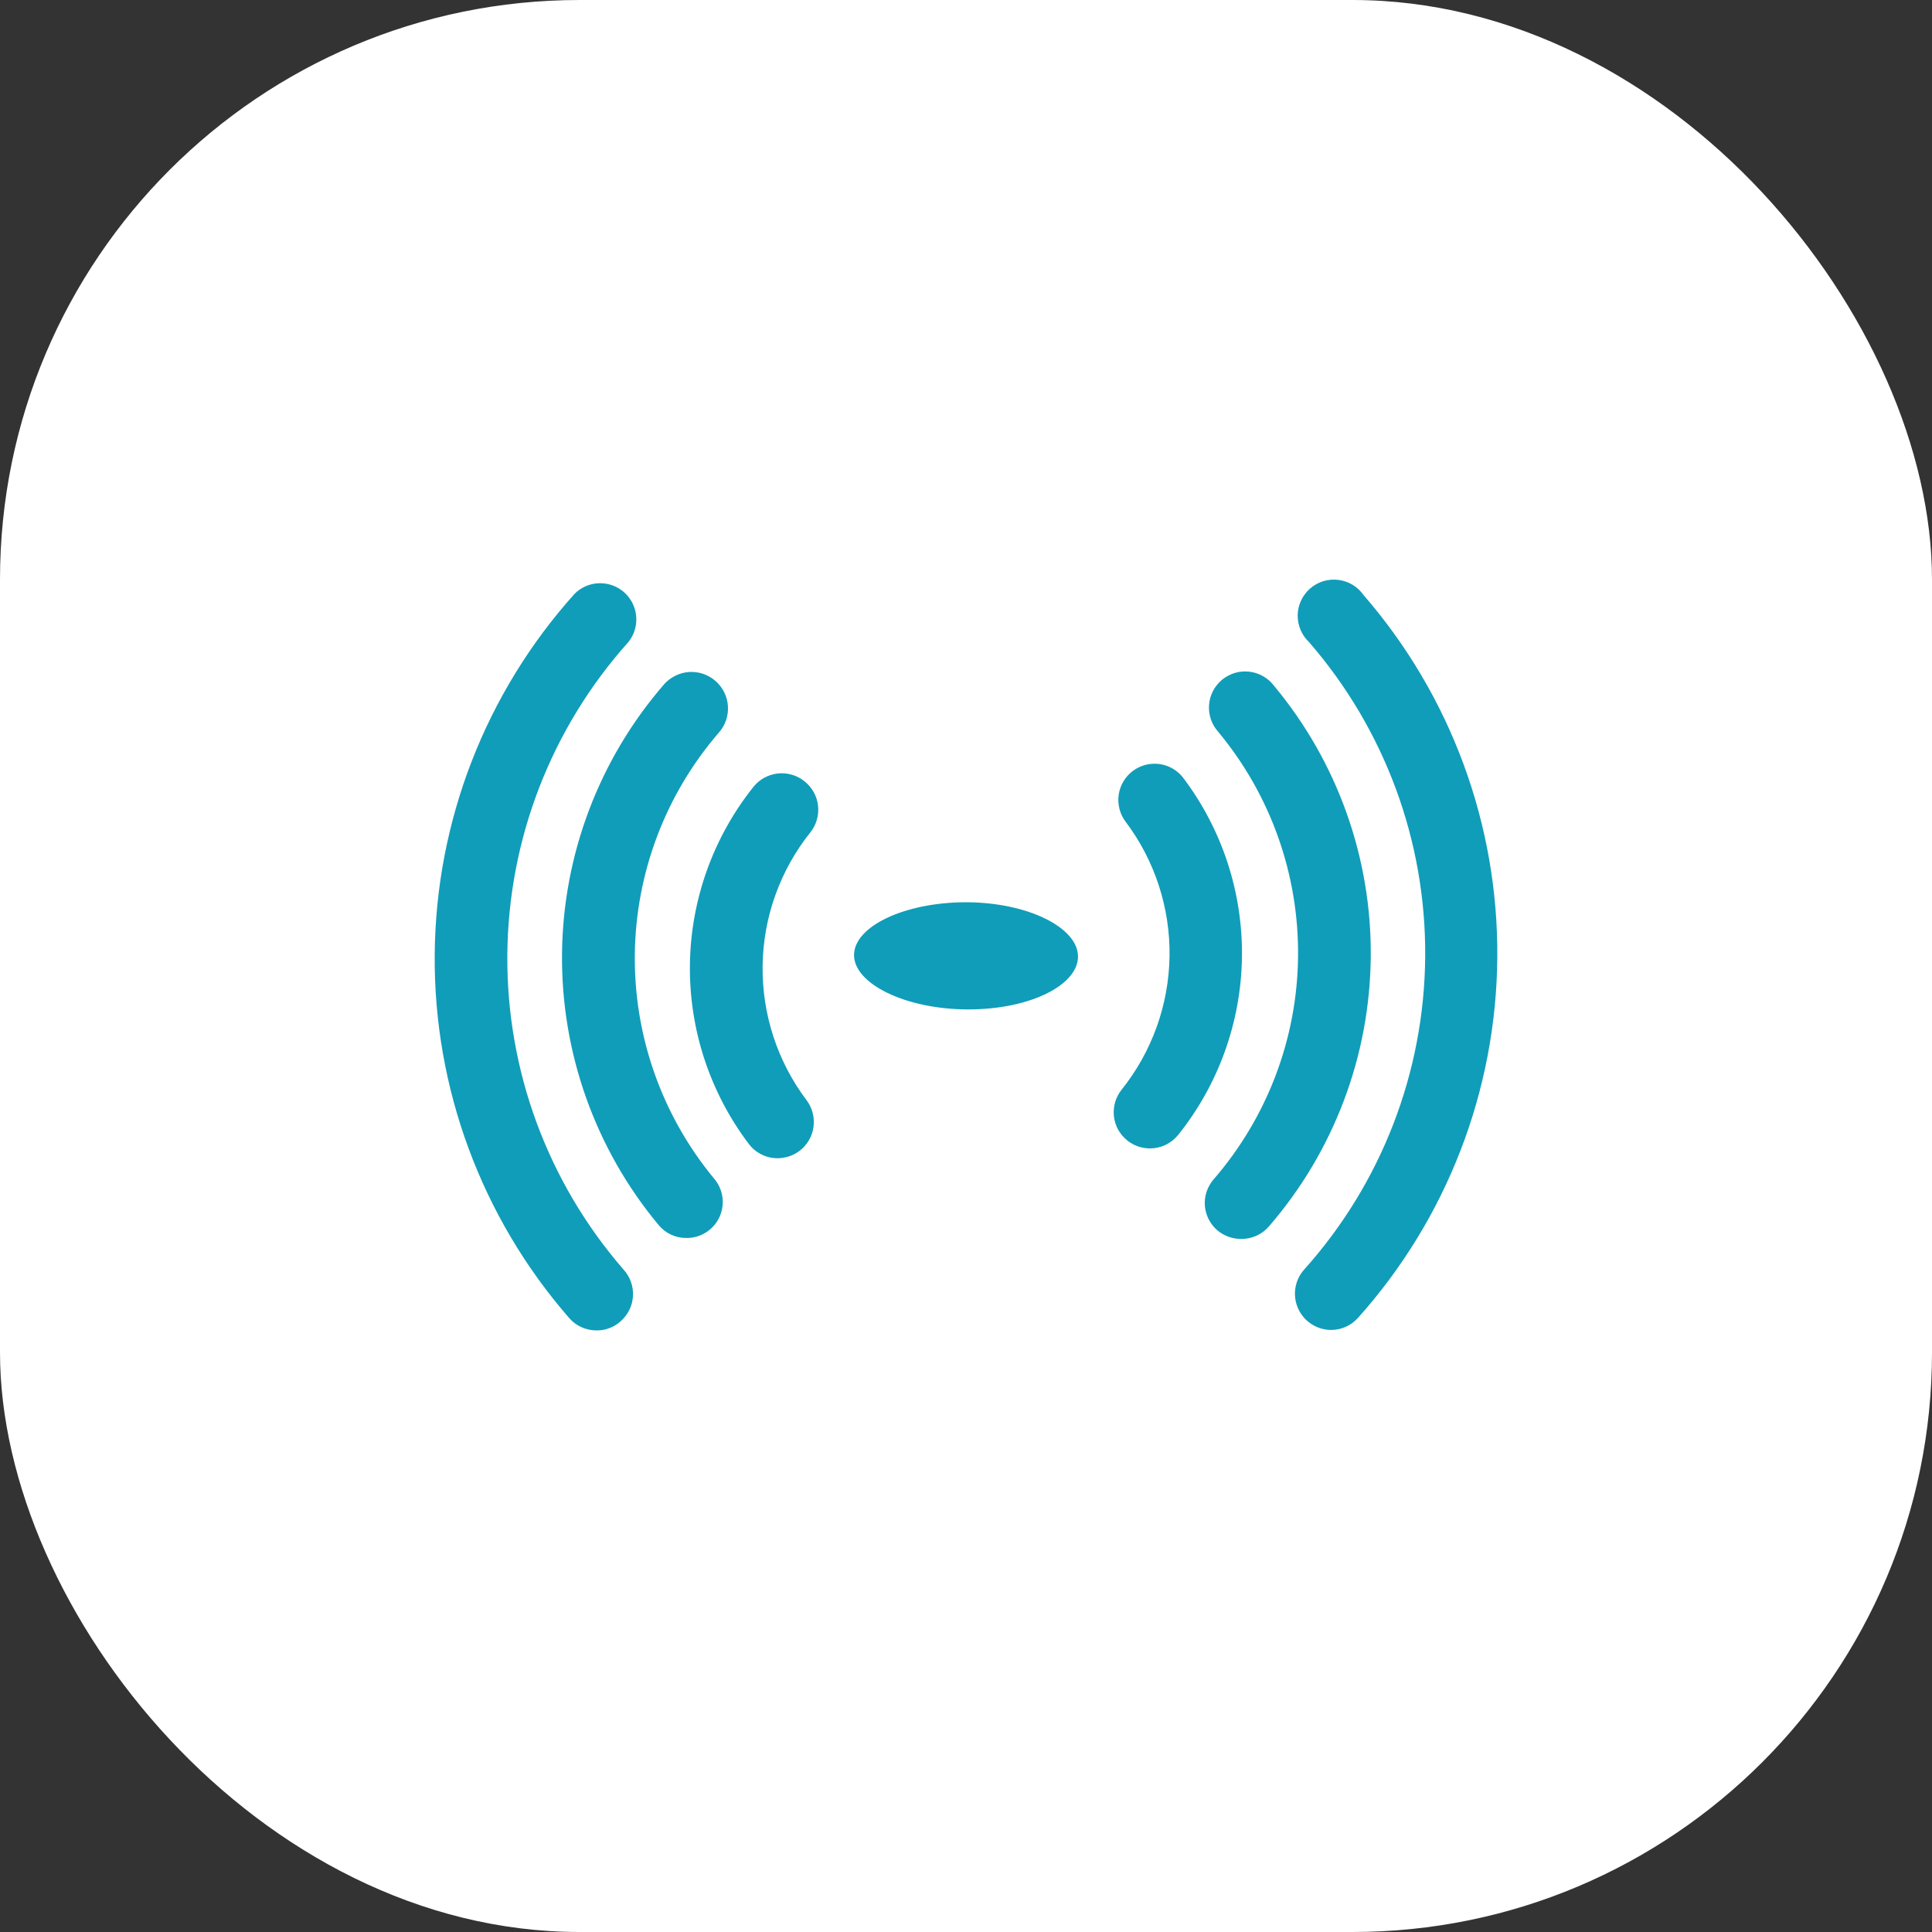 <svg width="40" height="40" viewBox="0 0 40 40" fill="none" xmlns="http://www.w3.org/2000/svg">
<rect x="0" y="0" width="40" height="40" fill="#333333" stroke="none"/>
<rect width="40" height="40" rx="12" fill="white"/>
<path d="M20.006 18.68C18.726 18.68 17.682 19.18 17.682 19.774C17.682 20.369 18.746 20.894 20.03 20.899C21.315 20.904 22.319 20.399 22.319 19.804C22.319 19.21 21.295 18.685 20.006 18.68Z" fill="#109DB9"/>
<path d="M28.23 12.319C28.17 12.233 28.093 12.161 28.003 12.107C27.913 12.053 27.813 12.019 27.709 12.006C27.605 11.993 27.5 12.002 27.399 12.032C27.299 12.063 27.206 12.114 27.127 12.182C27.048 12.251 26.984 12.335 26.939 12.43C26.894 12.524 26.87 12.627 26.867 12.732C26.865 12.837 26.885 12.941 26.925 13.037C26.965 13.134 27.025 13.221 27.101 13.293C28.67 15.1 29.526 17.416 29.507 19.808C29.489 22.201 28.598 24.504 27.001 26.285C26.905 26.393 26.841 26.527 26.819 26.67C26.797 26.813 26.817 26.959 26.876 27.091C26.935 27.224 27.031 27.336 27.153 27.414C27.274 27.493 27.416 27.535 27.561 27.535C27.666 27.535 27.769 27.512 27.865 27.469C27.961 27.426 28.046 27.363 28.116 27.285C29.953 25.232 30.979 22.579 31 19.824C31.021 17.068 30.036 14.4 28.23 12.319Z" fill="#109DB9"/>
<path d="M26.377 14.198C26.316 14.117 26.239 14.05 26.151 14C26.063 13.95 25.966 13.918 25.866 13.906C25.765 13.895 25.664 13.903 25.567 13.932C25.47 13.961 25.38 14.009 25.302 14.073C25.224 14.138 25.16 14.217 25.113 14.307C25.067 14.397 25.039 14.495 25.032 14.596C25.024 14.697 25.038 14.798 25.07 14.893C25.103 14.989 25.155 15.077 25.222 15.152C26.307 16.457 26.892 18.105 26.875 19.802C26.858 21.499 26.238 23.134 25.127 24.417C25.063 24.491 25.013 24.577 24.982 24.67C24.951 24.763 24.938 24.861 24.945 24.959C24.952 25.057 24.979 25.153 25.023 25.241C25.067 25.329 25.128 25.407 25.202 25.471C25.342 25.589 25.519 25.653 25.702 25.651C25.81 25.651 25.917 25.628 26.015 25.584C26.114 25.539 26.201 25.473 26.272 25.391C27.614 23.841 28.361 21.864 28.38 19.814C28.4 17.763 27.689 15.773 26.377 14.198Z" fill="#109DB9"/>
<path d="M24.503 16.112C24.444 16.033 24.37 15.967 24.285 15.916C24.2 15.866 24.107 15.833 24.009 15.819C23.912 15.806 23.812 15.811 23.717 15.835C23.622 15.86 23.532 15.903 23.453 15.962C23.375 16.021 23.308 16.095 23.258 16.18C23.208 16.264 23.175 16.358 23.161 16.455C23.147 16.553 23.153 16.652 23.177 16.747C23.201 16.843 23.244 16.932 23.303 17.011C23.908 17.813 24.228 18.794 24.214 19.798C24.199 20.802 23.851 21.773 23.224 22.558C23.162 22.634 23.116 22.723 23.088 22.817C23.061 22.912 23.052 23.011 23.062 23.109C23.073 23.207 23.103 23.302 23.15 23.388C23.198 23.474 23.262 23.55 23.338 23.612C23.472 23.718 23.637 23.776 23.808 23.777C23.92 23.777 24.031 23.752 24.132 23.703C24.233 23.655 24.323 23.584 24.393 23.497C25.229 22.453 25.693 21.16 25.713 19.823C25.733 18.486 25.307 17.18 24.503 16.112Z" fill="#109DB9"/>
<path d="M13.01 13.293C13.13 13.144 13.188 12.954 13.172 12.763C13.157 12.572 13.068 12.394 12.926 12.266C12.783 12.138 12.597 12.07 12.405 12.075C12.213 12.08 12.031 12.159 11.896 12.294C10.051 14.349 9.021 17.007 9 19.768C8.979 22.529 9.968 25.202 11.781 27.285C11.85 27.366 11.937 27.432 12.034 27.476C12.132 27.521 12.238 27.544 12.345 27.545C12.529 27.548 12.708 27.482 12.845 27.36C12.921 27.294 12.983 27.214 13.028 27.124C13.073 27.035 13.099 26.936 13.105 26.836C13.111 26.736 13.097 26.636 13.063 26.541C13.03 26.446 12.978 26.36 12.91 26.285C11.341 24.479 10.485 22.163 10.504 19.77C10.522 17.378 11.413 15.075 13.01 13.293Z" fill="#109DB9"/>
<path d="M14.884 15.167C14.949 15.093 15 15.006 15.032 14.912C15.064 14.818 15.077 14.719 15.071 14.62C15.065 14.521 15.039 14.424 14.995 14.335C14.951 14.246 14.891 14.166 14.816 14.101C14.742 14.035 14.655 13.985 14.561 13.952C14.467 13.92 14.368 13.907 14.269 13.913C14.17 13.919 14.073 13.945 13.984 13.989C13.895 14.033 13.815 14.093 13.749 14.168C12.406 15.717 11.657 17.693 11.636 19.743C11.615 21.794 12.323 23.785 13.634 25.361C13.704 25.446 13.792 25.515 13.891 25.561C13.991 25.608 14.099 25.632 14.209 25.631C14.352 25.633 14.492 25.594 14.613 25.518C14.734 25.443 14.831 25.334 14.892 25.205C14.953 25.076 14.976 24.932 14.958 24.791C14.939 24.649 14.881 24.516 14.789 24.407C13.709 23.104 13.126 21.461 13.143 19.77C13.161 18.078 13.777 16.447 14.884 15.167Z" fill="#109DB9"/>
<path d="M16.655 16.175C16.578 16.113 16.49 16.067 16.395 16.04C16.301 16.012 16.202 16.003 16.104 16.014C16.006 16.025 15.911 16.055 15.824 16.102C15.738 16.149 15.662 16.213 15.6 16.29C14.765 17.336 14.302 18.63 14.284 19.968C14.266 21.306 14.694 22.612 15.5 23.68C15.569 23.773 15.66 23.849 15.764 23.901C15.868 23.954 15.983 23.98 16.1 23.98C16.262 23.979 16.42 23.927 16.55 23.83C16.629 23.771 16.695 23.697 16.745 23.612C16.796 23.527 16.828 23.434 16.842 23.336C16.856 23.239 16.851 23.139 16.826 23.044C16.802 22.949 16.759 22.859 16.7 22.78C16.095 21.977 15.775 20.996 15.789 19.991C15.803 18.986 16.152 18.015 16.78 17.23C16.841 17.153 16.887 17.064 16.913 16.969C16.94 16.874 16.948 16.775 16.936 16.677C16.925 16.579 16.894 16.484 16.846 16.398C16.797 16.312 16.733 16.236 16.655 16.175Z" fill="#109DB9"/>
</svg>
